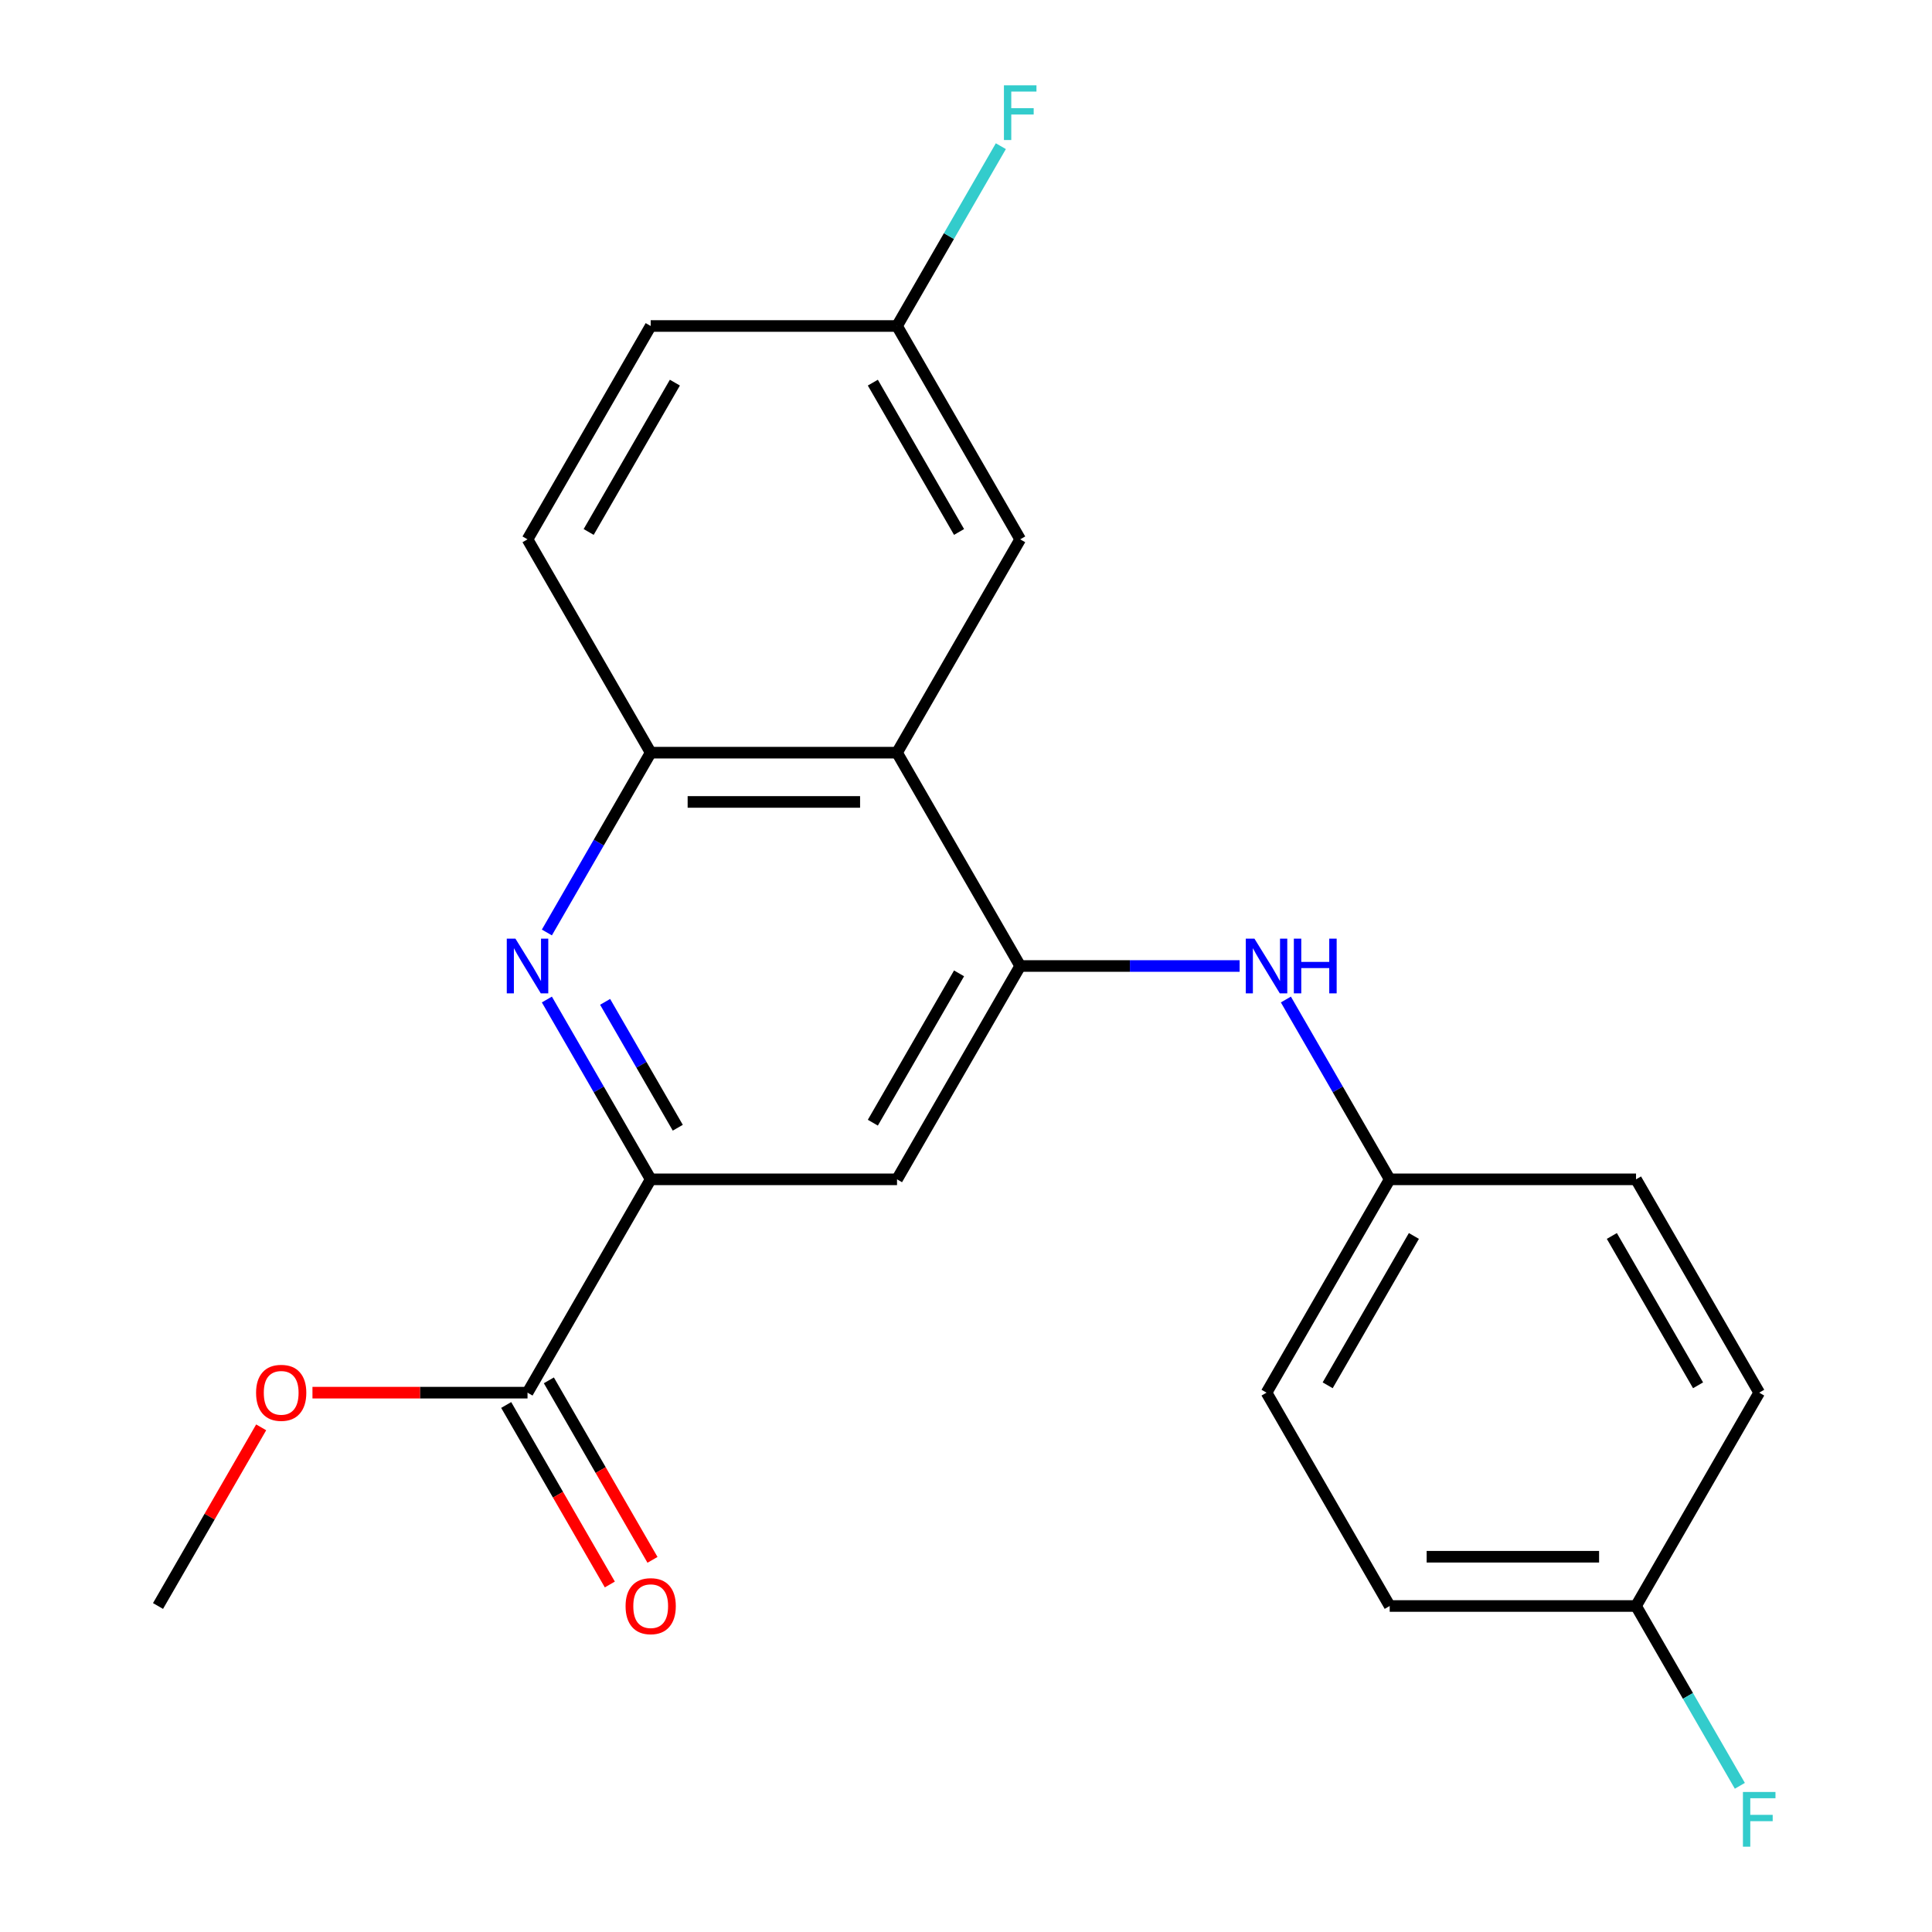 <?xml version='1.0' encoding='iso-8859-1'?>
<svg version='1.1' baseProfile='full'
              xmlns='http://www.w3.org/2000/svg'
                      xmlns:rdkit='http://www.rdkit.org/xml'
                      xmlns:xlink='http://www.w3.org/1999/xlink'
                  xml:space='preserve'
width='1000px' height='1000px' viewBox='0 0 1000 1000'>
<!-- END OF HEADER -->
<rect style='opacity:1.0;fill:#FFFFFF;stroke:none' width='1000' height='1000' x='0' y='0'> </rect>
<path class='bond-1' d='M 528.051,500 L 464.3,389.579' style='fill:none;fill-rule:evenodd;stroke:#000000;stroke-width:6px;stroke-linecap:butt;stroke-linejoin:miter;stroke-opacity:1' />
<path class='bond-4' d='M 528.051,500 L 464.3,610.421' style='fill:none;fill-rule:evenodd;stroke:#000000;stroke-width:6px;stroke-linecap:butt;stroke-linejoin:miter;stroke-opacity:1' />
<path class='bond-4' d='M 496.405,503.813 L 451.779,581.107' style='fill:none;fill-rule:evenodd;stroke:#000000;stroke-width:6px;stroke-linecap:butt;stroke-linejoin:miter;stroke-opacity:1' />
<path class='bond-6' d='M 528.051,500 L 584.839,500' style='fill:none;fill-rule:evenodd;stroke:#000000;stroke-width:6px;stroke-linecap:butt;stroke-linejoin:miter;stroke-opacity:1' />
<path class='bond-6' d='M 584.839,500 L 641.627,500' style='fill:none;fill-rule:evenodd;stroke:#0000FF;stroke-width:6px;stroke-linecap:butt;stroke-linejoin:miter;stroke-opacity:1' />
<path class='bond-0' d='M 283.061,517.348 L 309.929,563.884' style='fill:none;fill-rule:evenodd;stroke:#0000FF;stroke-width:6px;stroke-linecap:butt;stroke-linejoin:miter;stroke-opacity:1' />
<path class='bond-0' d='M 309.929,563.884 L 336.797,610.421' style='fill:none;fill-rule:evenodd;stroke:#000000;stroke-width:6px;stroke-linecap:butt;stroke-linejoin:miter;stroke-opacity:1' />
<path class='bond-0' d='M 313.206,518.558 L 332.013,551.134' style='fill:none;fill-rule:evenodd;stroke:#0000FF;stroke-width:6px;stroke-linecap:butt;stroke-linejoin:miter;stroke-opacity:1' />
<path class='bond-0' d='M 332.013,551.134 L 350.821,583.709' style='fill:none;fill-rule:evenodd;stroke:#000000;stroke-width:6px;stroke-linecap:butt;stroke-linejoin:miter;stroke-opacity:1' />
<path class='bond-22' d='M 283.061,482.652 L 309.929,436.116' style='fill:none;fill-rule:evenodd;stroke:#0000FF;stroke-width:6px;stroke-linecap:butt;stroke-linejoin:miter;stroke-opacity:1' />
<path class='bond-22' d='M 309.929,436.116 L 336.797,389.579' style='fill:none;fill-rule:evenodd;stroke:#000000;stroke-width:6px;stroke-linecap:butt;stroke-linejoin:miter;stroke-opacity:1' />
<path class='bond-3' d='M 464.3,389.579 L 336.797,389.579' style='fill:none;fill-rule:evenodd;stroke:#000000;stroke-width:6px;stroke-linecap:butt;stroke-linejoin:miter;stroke-opacity:1' />
<path class='bond-3' d='M 445.175,415.08 L 355.923,415.08' style='fill:none;fill-rule:evenodd;stroke:#000000;stroke-width:6px;stroke-linecap:butt;stroke-linejoin:miter;stroke-opacity:1' />
<path class='bond-7' d='M 464.3,389.579 L 528.051,279.159' style='fill:none;fill-rule:evenodd;stroke:#000000;stroke-width:6px;stroke-linecap:butt;stroke-linejoin:miter;stroke-opacity:1' />
<path class='bond-2' d='M 336.797,610.421 L 464.3,610.421' style='fill:none;fill-rule:evenodd;stroke:#000000;stroke-width:6px;stroke-linecap:butt;stroke-linejoin:miter;stroke-opacity:1' />
<path class='bond-5' d='M 336.797,610.421 L 273.046,720.841' style='fill:none;fill-rule:evenodd;stroke:#000000;stroke-width:6px;stroke-linecap:butt;stroke-linejoin:miter;stroke-opacity:1' />
<path class='bond-9' d='M 336.797,389.579 L 273.046,279.159' style='fill:none;fill-rule:evenodd;stroke:#000000;stroke-width:6px;stroke-linecap:butt;stroke-linejoin:miter;stroke-opacity:1' />
<path class='bond-8' d='M 262.004,727.217 L 288.825,773.673' style='fill:none;fill-rule:evenodd;stroke:#000000;stroke-width:6px;stroke-linecap:butt;stroke-linejoin:miter;stroke-opacity:1' />
<path class='bond-8' d='M 288.825,773.673 L 315.647,820.13' style='fill:none;fill-rule:evenodd;stroke:#FF0000;stroke-width:6px;stroke-linecap:butt;stroke-linejoin:miter;stroke-opacity:1' />
<path class='bond-8' d='M 284.088,714.466 L 310.91,760.923' style='fill:none;fill-rule:evenodd;stroke:#000000;stroke-width:6px;stroke-linecap:butt;stroke-linejoin:miter;stroke-opacity:1' />
<path class='bond-8' d='M 310.91,760.923 L 337.731,807.379' style='fill:none;fill-rule:evenodd;stroke:#FF0000;stroke-width:6px;stroke-linecap:butt;stroke-linejoin:miter;stroke-opacity:1' />
<path class='bond-12' d='M 273.046,720.841 L 217.388,720.841' style='fill:none;fill-rule:evenodd;stroke:#000000;stroke-width:6px;stroke-linecap:butt;stroke-linejoin:miter;stroke-opacity:1' />
<path class='bond-12' d='M 217.388,720.841 L 161.73,720.841' style='fill:none;fill-rule:evenodd;stroke:#FF0000;stroke-width:6px;stroke-linecap:butt;stroke-linejoin:miter;stroke-opacity:1' />
<path class='bond-10' d='M 665.57,517.348 L 692.438,563.884' style='fill:none;fill-rule:evenodd;stroke:#0000FF;stroke-width:6px;stroke-linecap:butt;stroke-linejoin:miter;stroke-opacity:1' />
<path class='bond-10' d='M 692.438,563.884 L 719.306,610.421' style='fill:none;fill-rule:evenodd;stroke:#000000;stroke-width:6px;stroke-linecap:butt;stroke-linejoin:miter;stroke-opacity:1' />
<path class='bond-11' d='M 528.051,279.159 L 464.3,168.738' style='fill:none;fill-rule:evenodd;stroke:#000000;stroke-width:6px;stroke-linecap:butt;stroke-linejoin:miter;stroke-opacity:1' />
<path class='bond-11' d='M 496.405,275.346 L 451.779,198.051' style='fill:none;fill-rule:evenodd;stroke:#000000;stroke-width:6px;stroke-linecap:butt;stroke-linejoin:miter;stroke-opacity:1' />
<path class='bond-24' d='M 273.046,279.159 L 336.797,168.738' style='fill:none;fill-rule:evenodd;stroke:#000000;stroke-width:6px;stroke-linecap:butt;stroke-linejoin:miter;stroke-opacity:1' />
<path class='bond-24' d='M 304.693,275.346 L 349.319,198.051' style='fill:none;fill-rule:evenodd;stroke:#000000;stroke-width:6px;stroke-linecap:butt;stroke-linejoin:miter;stroke-opacity:1' />
<path class='bond-17' d='M 719.306,610.421 L 846.808,610.421' style='fill:none;fill-rule:evenodd;stroke:#000000;stroke-width:6px;stroke-linecap:butt;stroke-linejoin:miter;stroke-opacity:1' />
<path class='bond-18' d='M 719.306,610.421 L 655.554,720.841' style='fill:none;fill-rule:evenodd;stroke:#000000;stroke-width:6px;stroke-linecap:butt;stroke-linejoin:miter;stroke-opacity:1' />
<path class='bond-18' d='M 731.827,639.734 L 687.201,717.029' style='fill:none;fill-rule:evenodd;stroke:#000000;stroke-width:6px;stroke-linecap:butt;stroke-linejoin:miter;stroke-opacity:1' />
<path class='bond-14' d='M 464.3,168.738 L 336.797,168.738' style='fill:none;fill-rule:evenodd;stroke:#000000;stroke-width:6px;stroke-linecap:butt;stroke-linejoin:miter;stroke-opacity:1' />
<path class='bond-15' d='M 464.3,168.738 L 491.168,122.201' style='fill:none;fill-rule:evenodd;stroke:#000000;stroke-width:6px;stroke-linecap:butt;stroke-linejoin:miter;stroke-opacity:1' />
<path class='bond-15' d='M 491.168,122.201 L 518.036,75.665' style='fill:none;fill-rule:evenodd;stroke:#33CCCC;stroke-width:6px;stroke-linecap:butt;stroke-linejoin:miter;stroke-opacity:1' />
<path class='bond-21' d='M 135.181,738.789 L 108.486,785.026' style='fill:none;fill-rule:evenodd;stroke:#FF0000;stroke-width:6px;stroke-linecap:butt;stroke-linejoin:miter;stroke-opacity:1' />
<path class='bond-21' d='M 108.486,785.026 L 81.791,831.262' style='fill:none;fill-rule:evenodd;stroke:#000000;stroke-width:6px;stroke-linecap:butt;stroke-linejoin:miter;stroke-opacity:1' />
<path class='bond-13' d='M 846.808,831.262 L 719.306,831.262' style='fill:none;fill-rule:evenodd;stroke:#000000;stroke-width:6px;stroke-linecap:butt;stroke-linejoin:miter;stroke-opacity:1' />
<path class='bond-13' d='M 827.683,805.762 L 738.431,805.762' style='fill:none;fill-rule:evenodd;stroke:#000000;stroke-width:6px;stroke-linecap:butt;stroke-linejoin:miter;stroke-opacity:1' />
<path class='bond-16' d='M 846.808,831.262 L 873.676,877.799' style='fill:none;fill-rule:evenodd;stroke:#000000;stroke-width:6px;stroke-linecap:butt;stroke-linejoin:miter;stroke-opacity:1' />
<path class='bond-16' d='M 873.676,877.799 L 900.544,924.335' style='fill:none;fill-rule:evenodd;stroke:#33CCCC;stroke-width:6px;stroke-linecap:butt;stroke-linejoin:miter;stroke-opacity:1' />
<path class='bond-23' d='M 846.808,831.262 L 910.56,720.841' style='fill:none;fill-rule:evenodd;stroke:#000000;stroke-width:6px;stroke-linecap:butt;stroke-linejoin:miter;stroke-opacity:1' />
<path class='bond-20' d='M 846.808,610.421 L 910.56,720.841' style='fill:none;fill-rule:evenodd;stroke:#000000;stroke-width:6px;stroke-linecap:butt;stroke-linejoin:miter;stroke-opacity:1' />
<path class='bond-20' d='M 834.287,639.734 L 878.913,717.029' style='fill:none;fill-rule:evenodd;stroke:#000000;stroke-width:6px;stroke-linecap:butt;stroke-linejoin:miter;stroke-opacity:1' />
<path class='bond-19' d='M 655.554,720.841 L 719.306,831.262' style='fill:none;fill-rule:evenodd;stroke:#000000;stroke-width:6px;stroke-linecap:butt;stroke-linejoin:miter;stroke-opacity:1' />
<path  class='atom-1' d='M 266.786 485.84
L 276.066 500.84
Q 276.986 502.32, 278.466 505
Q 279.946 507.68, 280.026 507.84
L 280.026 485.84
L 283.786 485.84
L 283.786 514.16
L 279.906 514.16
L 269.946 497.76
Q 268.786 495.84, 267.546 493.64
Q 266.346 491.44, 265.986 490.76
L 265.986 514.16
L 262.306 514.16
L 262.306 485.84
L 266.786 485.84
' fill='#0000FF'/>
<path  class='atom-7' d='M 649.294 485.84
L 658.574 500.84
Q 659.494 502.32, 660.974 505
Q 662.454 507.68, 662.534 507.84
L 662.534 485.84
L 666.294 485.84
L 666.294 514.16
L 662.414 514.16
L 652.454 497.76
Q 651.294 495.84, 650.054 493.64
Q 648.854 491.44, 648.494 490.76
L 648.494 514.16
L 644.814 514.16
L 644.814 485.84
L 649.294 485.84
' fill='#0000FF'/>
<path  class='atom-7' d='M 669.694 485.84
L 673.534 485.84
L 673.534 497.88
L 688.014 497.88
L 688.014 485.84
L 691.854 485.84
L 691.854 514.16
L 688.014 514.16
L 688.014 501.08
L 673.534 501.08
L 673.534 514.16
L 669.694 514.16
L 669.694 485.84
' fill='#0000FF'/>
<path  class='atom-9' d='M 323.797 831.342
Q 323.797 824.542, 327.157 820.742
Q 330.517 816.942, 336.797 816.942
Q 343.077 816.942, 346.437 820.742
Q 349.797 824.542, 349.797 831.342
Q 349.797 838.222, 346.397 842.142
Q 342.997 846.022, 336.797 846.022
Q 330.557 846.022, 327.157 842.142
Q 323.797 838.262, 323.797 831.342
M 336.797 842.822
Q 341.117 842.822, 343.437 839.942
Q 345.797 837.022, 345.797 831.342
Q 345.797 825.782, 343.437 822.982
Q 341.117 820.142, 336.797 820.142
Q 332.477 820.142, 330.117 822.942
Q 327.797 825.742, 327.797 831.342
Q 327.797 837.062, 330.117 839.942
Q 332.477 842.822, 336.797 842.822
' fill='#FF0000'/>
<path  class='atom-13' d='M 132.543 720.921
Q 132.543 714.121, 135.903 710.321
Q 139.263 706.521, 145.543 706.521
Q 151.823 706.521, 155.183 710.321
Q 158.543 714.121, 158.543 720.921
Q 158.543 727.801, 155.143 731.721
Q 151.743 735.601, 145.543 735.601
Q 139.303 735.601, 135.903 731.721
Q 132.543 727.841, 132.543 720.921
M 145.543 732.401
Q 149.863 732.401, 152.183 729.521
Q 154.543 726.601, 154.543 720.921
Q 154.543 715.361, 152.183 712.561
Q 149.863 709.721, 145.543 709.721
Q 141.223 709.721, 138.863 712.521
Q 136.543 715.321, 136.543 720.921
Q 136.543 726.641, 138.863 729.521
Q 141.223 732.401, 145.543 732.401
' fill='#FF0000'/>
<path  class='atom-16' d='M 519.631 44.157
L 536.471 44.157
L 536.471 47.397
L 523.431 47.397
L 523.431 55.997
L 535.031 55.997
L 535.031 59.277
L 523.431 59.277
L 523.431 72.477
L 519.631 72.477
L 519.631 44.157
' fill='#33CCCC'/>
<path  class='atom-17' d='M 902.14 927.523
L 918.98 927.523
L 918.98 930.763
L 905.94 930.763
L 905.94 939.363
L 917.54 939.363
L 917.54 942.643
L 905.94 942.643
L 905.94 955.843
L 902.14 955.843
L 902.14 927.523
' fill='#33CCCC'/>
</svg>
